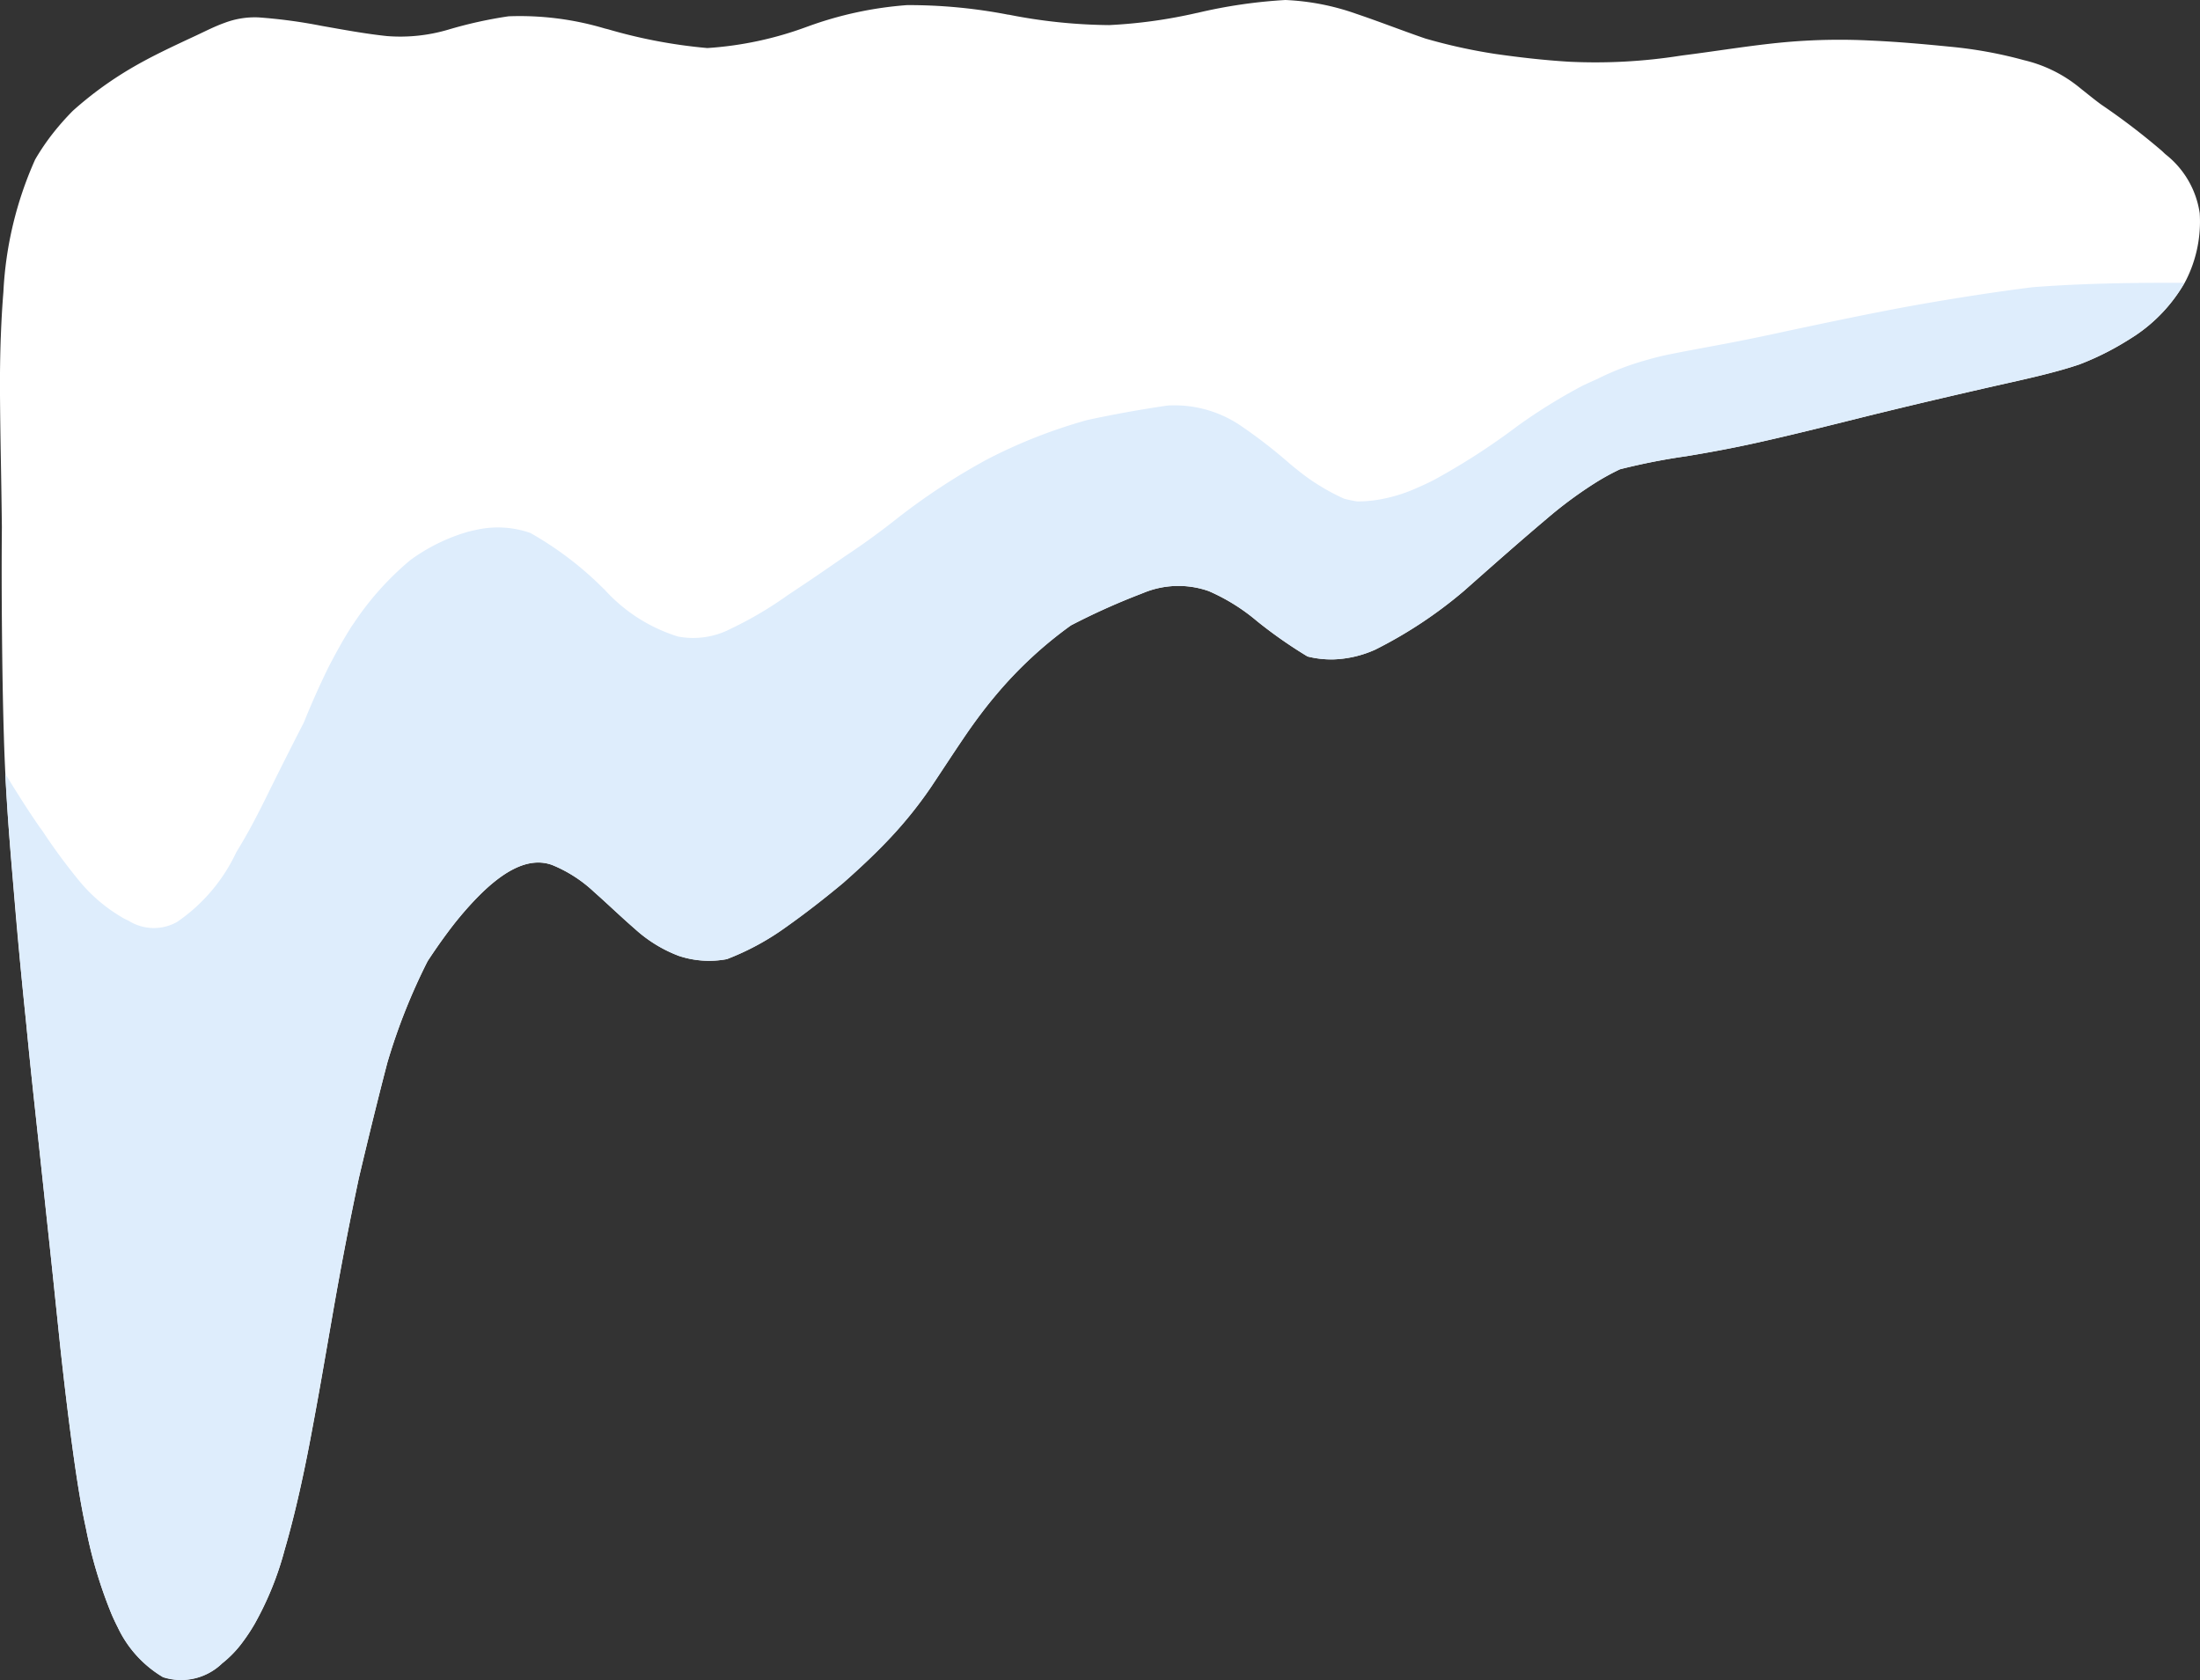 <svg id="Group_2525" data-name="Group 2525" xmlns="http://www.w3.org/2000/svg" xmlns:xlink="http://www.w3.org/1999/xlink" width="93.82" height="71.655" viewBox="0 0 93.82 71.655">
  <rect x="0" y="0" width="93.82" height="71.655" fill="#333333" stroke="none"/>
  <defs>
    <clipPath id="clip-path">
      <rect id="Rectangle_205" data-name="Rectangle 205" width="93.82" height="71.655" fill="none"/>
    </clipPath>
  </defs>
  <g id="Group_2524" data-name="Group 2524" clip-path="url(#clip-path)">
    <path id="Path_10286" data-name="Path 10286" d="M.034,14.377q.037-1.031.111-1.928A15.681,15.681,0,0,1,1.5,6.8,9.845,9.845,0,0,1,2.269,5.67a11.25,11.25,0,0,1,.837-.945A15.248,15.248,0,0,1,4.3,3.758q.614-.447,1.257-.827c.448-.265.91-.508,1.379-.739s.946-.453,1.423-.675c.4-.187.8-.394,1.234-.548A3.63,3.63,0,0,1,11.026.742,22.13,22.13,0,0,1,13.7,1.1c.923.163,1.869.34,2.8.438a7.2,7.2,0,0,0,2.6-.269A18.458,18.458,0,0,1,21.689.695a12.661,12.661,0,0,1,4.1.519l.142.035a21.985,21.985,0,0,0,4.233.8,15,15,0,0,0,4.256-.91l.021-.007A15.7,15.7,0,0,1,38.684.218a22.249,22.249,0,0,1,4.31.408l.025,0A22.905,22.905,0,0,0,47.3,1.07a21.3,21.3,0,0,0,3.748-.52l.012,0A21.678,21.678,0,0,1,54.814,0,10.369,10.369,0,0,1,57.85.593c.982.331,1.948.711,2.925,1.047a23.448,23.448,0,0,0,3,.661c1.021.146,2.061.266,3.136.331a23.291,23.291,0,0,0,4.751-.256l.1-.014c1.589-.2,3.128-.466,4.636-.586a26.11,26.11,0,0,1,3.37-.047c1.136.05,2.274.151,3.375.261a18.421,18.421,0,0,1,3.175.577A5.867,5.867,0,0,1,88.7,3.749c.15.12.3.239.449.358s.3.236.455.35a28.7,28.7,0,0,1,2.6,1.986c.052.048.1.1.154.144a3.9,3.9,0,0,1,1.45,2.507,5.546,5.546,0,0,1-.582,2.853l-.062.115a6.776,6.776,0,0,1-2.1,2.245c-.344.225-.707.445-1.1.652a11.868,11.868,0,0,1-1.284.582c-.524.178-1.1.335-1.709.484s-1.246.29-1.895.435c-1.432.327-3.052.7-4.785,1.124L80,17.653c-1.648.408-3.381.851-5.08,1.228-1.035.23-2.033.414-3,.573a27.182,27.182,0,0,0-2.836.558,10.323,10.323,0,0,0-.995.542,17.665,17.665,0,0,0-2.118,1.56c-1.121.944-2.315,2-3.538,3.082A18.873,18.873,0,0,1,58.65,27.7a4.71,4.71,0,0,1-1.791.419,4.164,4.164,0,0,1-1.1-.125A19.609,19.609,0,0,1,53.6,26.485a8.281,8.281,0,0,0-2.055-1.278,3.9,3.9,0,0,0-2.786.076l-.22.086a29.116,29.116,0,0,0-2.873,1.3,17.51,17.51,0,0,0-3.177,2.942c-.052.06-.1.122-.154.184-.431.524-.846,1.087-1.253,1.689-.456.673-.915,1.379-1.386,2.083a17.727,17.727,0,0,1-1.686,2.109c-.62.665-1.311,1.317-2.046,1.965l-.165.137c-.727.6-1.487,1.19-2.269,1.744A11.076,11.076,0,0,1,31,40.9a4.084,4.084,0,0,1-2.05-.139,5.854,5.854,0,0,1-1.871-1.15l-.067-.058c-.572-.5-1.128-1.036-1.68-1.523a5.79,5.79,0,0,0-1.782-1.145c-1.019-.372-2.143.271-3.329,1.525a14.809,14.809,0,0,0-1.151,1.381q-.414.557-.835,1.2a25.627,25.627,0,0,0-1.715,4.326c-.417,1.6-.822,3.253-1.216,4.927q-.284,1.337-.553,2.726-.256,1.329-.5,2.713c-.008.043-.015.087-.023.131-.169.97-.336,1.931-.5,2.87s-.334,1.857-.5,2.739c-.337,1.766-.7,3.34-1.086,4.66a13.479,13.479,0,0,1-1.287,3.172,7.984,7.984,0,0,1-.494.749,4.691,4.691,0,0,1-.885.922,2.518,2.518,0,0,1-2.521.588A4.881,4.881,0,0,1,5.025,69.4q-.135-.264-.264-.56a19.38,19.38,0,0,1-1.1-3.688c-.2-.9-.375-1.995-.551-3.273q-.033-.239-.066-.487-.231-1.739-.468-3.906c-.106-1.012-.216-2.076-.332-3.183S2,52.046,1.876,50.861c-.013-.118-.025-.236-.038-.354q-.171-1.6-.349-3.25-.2-1.834-.385-3.741C1,42.528.9,41.49.8,40.438s-.185-2.116-.274-3.16S.36,35.226.3,34.24q-.041-.631-.072-1.247-.041-.828-.064-1.629C.111,29.59.092,27.928.08,26.448s-.011-2.8,0-3.972Q.061,20.931.035,19.524T0,16.864q-.009-1.327.033-2.486" transform="translate(0)" fill="#fff"/>
    <path id="Path_10287" data-name="Path 10287" d="M2.134,56.955l.036.052.058.081a25.225,25.225,0,0,0,1.541,2.093A6.859,6.859,0,0,0,5.687,60.8q.1.052.205.1a2.018,2.018,0,0,0,2.064.05,7.387,7.387,0,0,0,2.524-2.97q.18-.291.357-.6.1-.175.2-.354c.292-.535.579-1.1.865-1.688.478-.96.963-1.931,1.457-2.885.332-.824.675-1.589,1.035-2.327.261-.51.526-.992.8-1.449.048-.079.1-.157.145-.234s.1-.157.156-.234A12.527,12.527,0,0,1,17.9,45.523a7.836,7.836,0,0,1,2.457-1.21c.1-.026.194-.048.291-.068a4.21,4.21,0,0,1,2.374.117,14.413,14.413,0,0,1,3.092,2.347l.079.075a7.032,7.032,0,0,0,3.121,1.994,3.47,3.47,0,0,0,2.268-.337,15.945,15.945,0,0,0,2.405-1.418l.237-.158c.756-.5,1.5-1.011,2.214-1.508.8-.526,1.549-1.079,2.249-1.632a27.563,27.563,0,0,1,3.829-2.508l.076-.039.179-.091a22.257,22.257,0,0,1,3.991-1.538c1.107-.241,2.228-.441,3.341-.607l.05-.008.114-.009a5.03,5.03,0,0,1,3.014.839,21.684,21.684,0,0,1,2.126,1.644q.161.134.324.264A9.1,9.1,0,0,0,57.722,42.9a5.3,5.3,0,0,0,.562.118,5.51,5.51,0,0,0,.745-.05,6.685,6.685,0,0,0,1.832-.539c.23-.1.467-.209.706-.333a28.95,28.95,0,0,0,3.544-2.287,23.519,23.519,0,0,1,2.818-1.744c.2-.093.39-.179.583-.264A11.447,11.447,0,0,1,70.58,37l.132-.037c.216-.062.43-.117.644-.166.867-.182,1.733-.334,2.607-.5s1.77-.351,2.658-.547c1.793-.38,3.547-.751,5.223-1.057l.234-.043c1.744-.307,3.417-.568,5.011-.768,1.1-.085,2.206-.133,3.291-.16s2.152-.031,3.185-.027a6.776,6.776,0,0,1-2.1,2.245c-.343.225-.707.445-1.1.652a11.769,11.769,0,0,1-1.284.581c-.524.178-1.1.335-1.709.484s-1.246.29-1.895.435c-1.432.327-3.052.7-4.784,1.124l-.287.071c-1.648.408-3.381.851-5.08,1.228-1.035.23-2.033.414-3,.573a27.2,27.2,0,0,0-2.835.558,10.283,10.283,0,0,0-.995.542,17.666,17.666,0,0,0-2.119,1.56c-1.121.944-2.314,2-3.537,3.082a18.885,18.885,0,0,1-3.781,2.506,4.708,4.708,0,0,1-1.791.419,4.18,4.18,0,0,1-1.1-.125,19.6,19.6,0,0,1-2.155-1.511,8.287,8.287,0,0,0-2.055-1.278,3.9,3.9,0,0,0-2.786.076l-.22.086a29.117,29.117,0,0,0-2.873,1.3A17.509,17.509,0,0,0,42.9,51.251q-.077.091-.154.184c-.431.524-.846,1.087-1.253,1.689-.456.672-.915,1.379-1.386,2.083a17.728,17.728,0,0,1-1.686,2.109c-.62.665-1.312,1.317-2.046,1.965l-.165.137c-.727.6-1.486,1.19-2.269,1.744A11.086,11.086,0,0,1,31.4,62.537a4.083,4.083,0,0,1-2.05-.139,5.85,5.85,0,0,1-1.871-1.15l-.067-.058c-.573-.5-1.128-1.036-1.68-1.523a5.784,5.784,0,0,0-1.782-1.145c-1.019-.372-2.143.271-3.329,1.525a14.809,14.809,0,0,0-1.151,1.381q-.414.557-.835,1.2a25.6,25.6,0,0,0-1.715,4.326c-.417,1.6-.822,3.253-1.216,4.927q-.283,1.337-.553,2.726-.256,1.329-.5,2.713l-.023.131c-.169.97-.336,1.931-.5,2.87s-.334,1.857-.5,2.739c-.337,1.765-.7,3.34-1.086,4.66A13.48,13.48,0,0,1,11.256,90.9a8.056,8.056,0,0,1-.494.749,4.692,4.692,0,0,1-.885.922,2.518,2.518,0,0,1-2.521.588A4.883,4.883,0,0,1,5.43,91.036q-.136-.264-.264-.56a19.382,19.382,0,0,1-1.1-3.688c-.2-.9-.375-1.995-.551-3.273q-.033-.239-.066-.487-.231-1.739-.468-3.906c-.106-1.012-.216-2.076-.332-3.183s-.239-2.257-.366-3.442l-.038-.354q-.172-1.6-.349-3.25-.2-1.834-.385-3.741c-.1-.988-.208-2.026-.3-3.078s-.185-2.116-.274-3.16S.764,56.861.7,55.875q-.04-.631-.071-1.247c.506.83,1,1.61,1.5,2.327" transform="translate(-0.405 -21.635)" fill="#deedfc"/>
  </g>
</svg>

